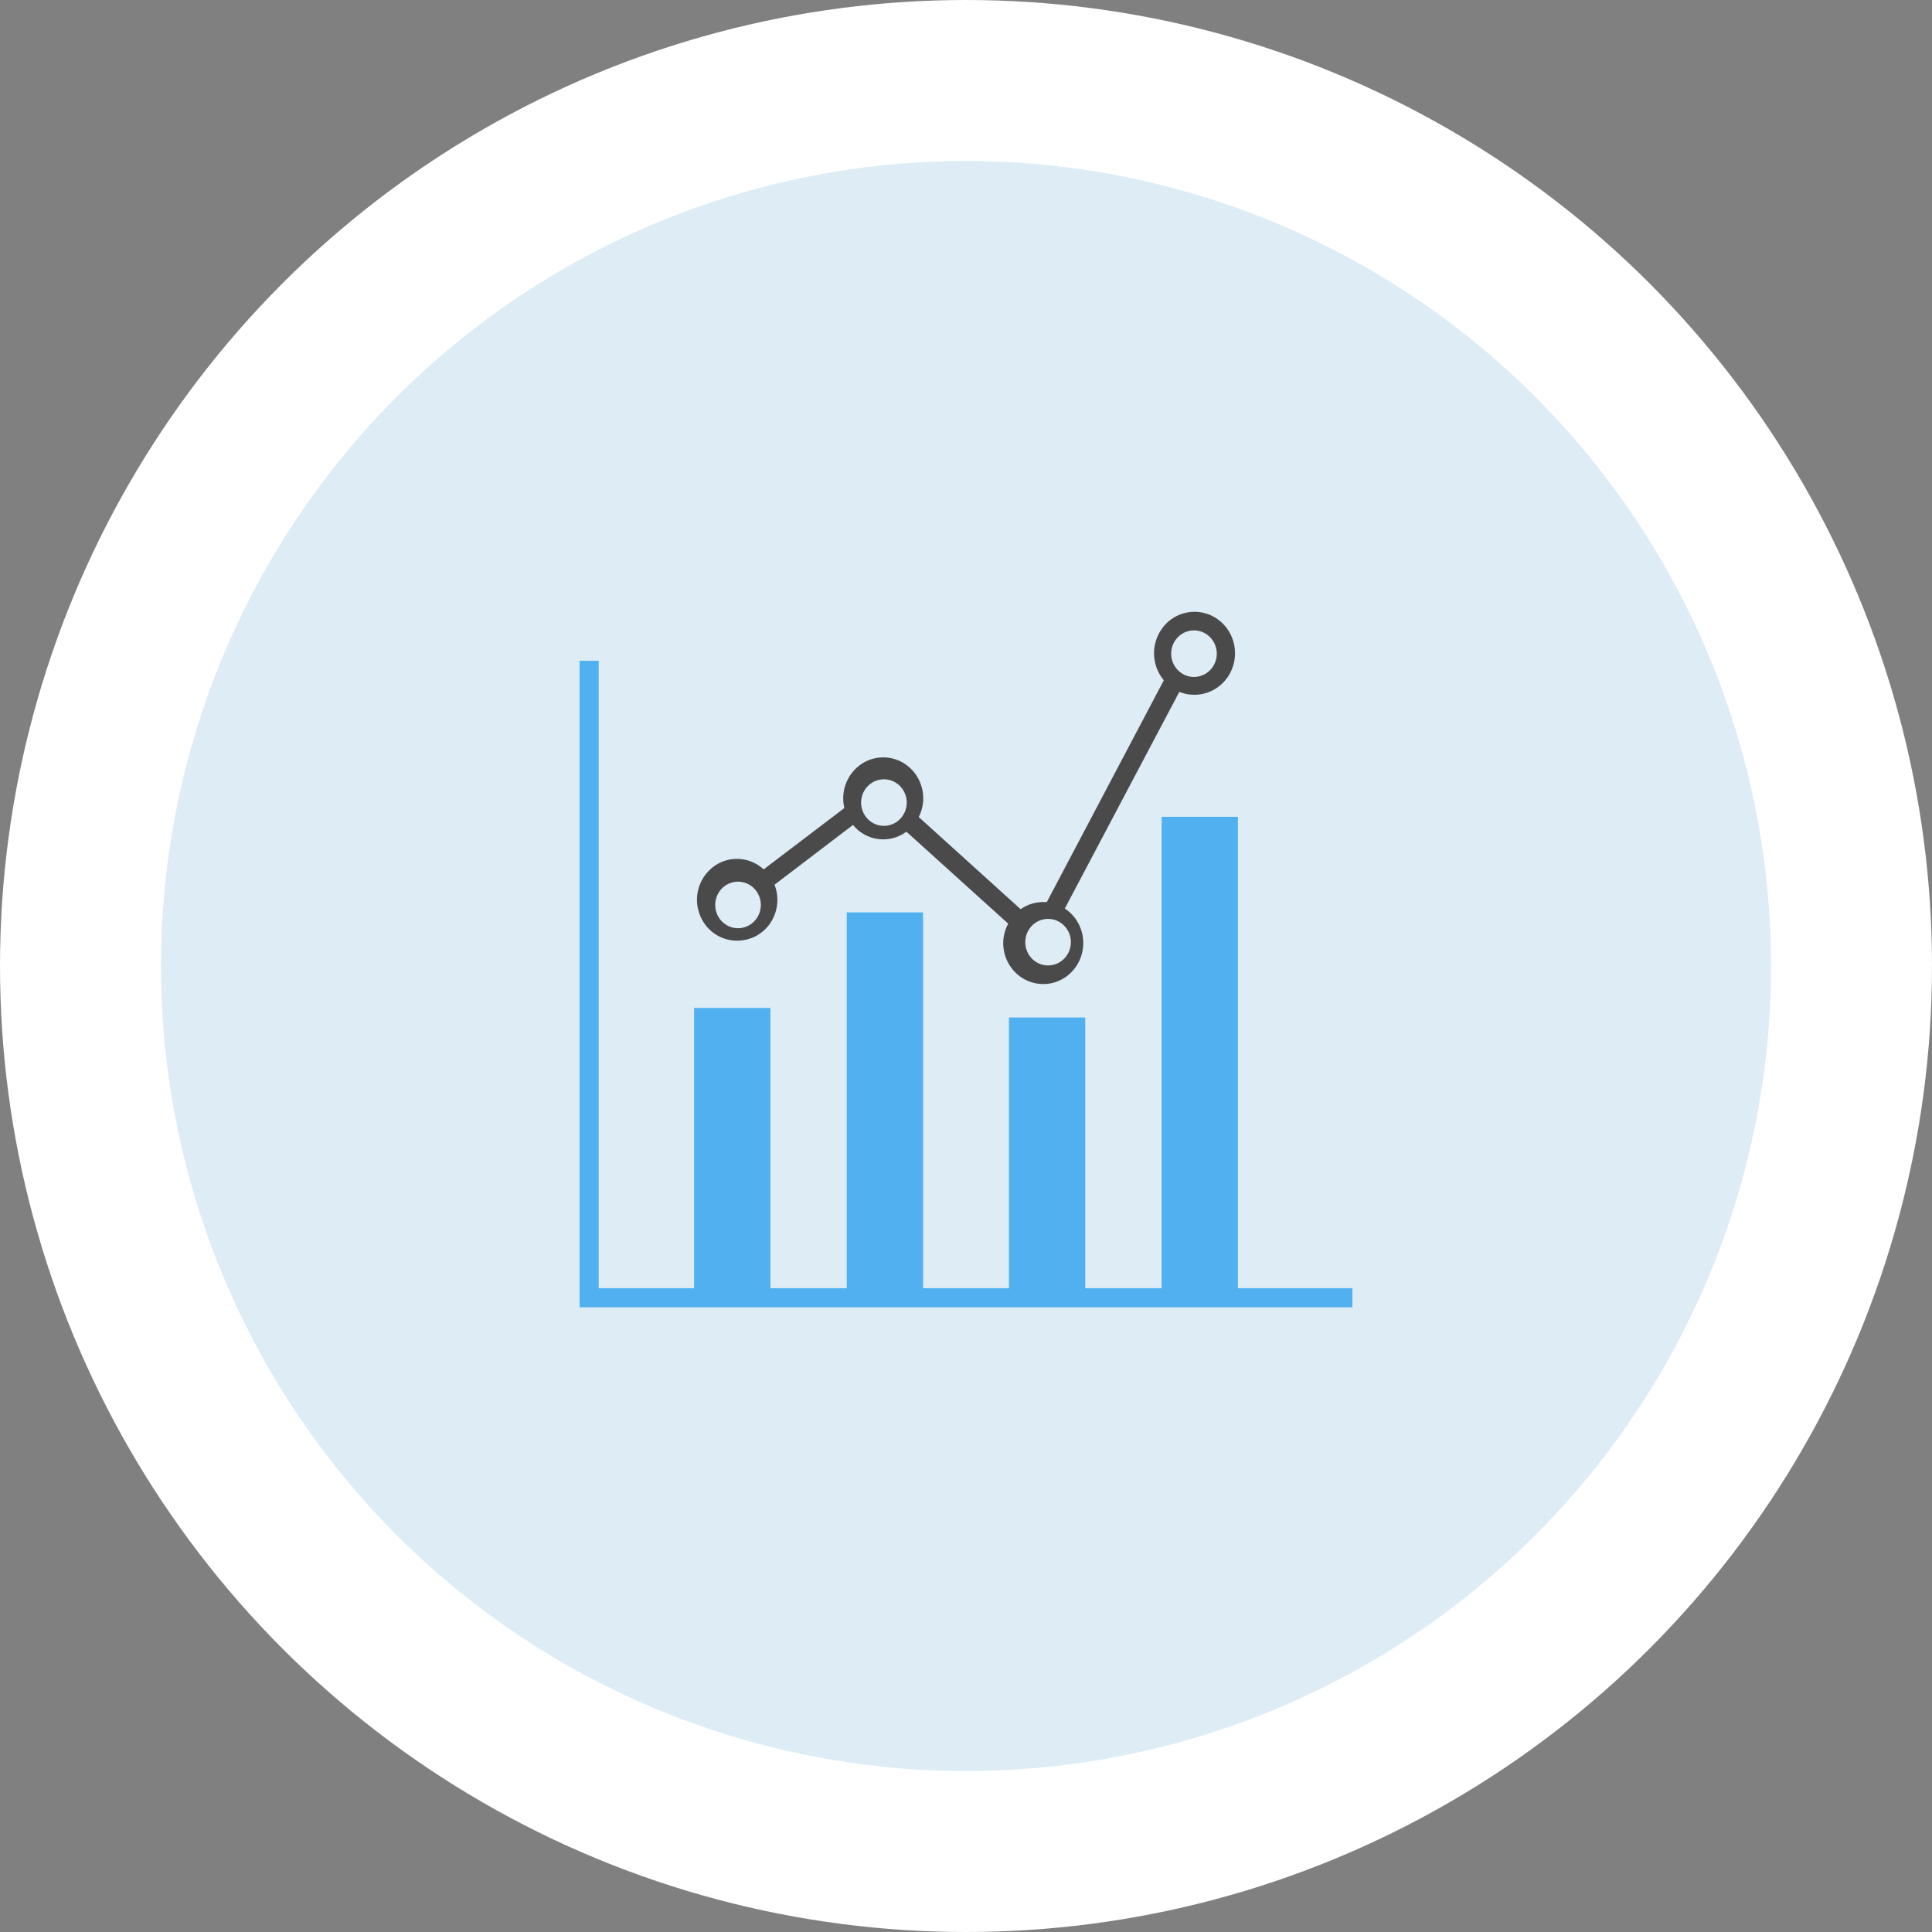 <svg xmlns="http://www.w3.org/2000/svg" width="120" height="120" viewBox="0 0 120 120">
    <rect x="0" y="0" width="120" height="120" fill="#808080" stroke="none"/>
    <g fill="none" fill-rule="evenodd">
        <g fill-rule="nonzero">
            <circle cx="60" cy="60" r="60" fill="#FFF"/>
            <circle cx="60" cy="60" r="50" fill="#DDECF5"/>
        </g>
        <g fill-rule="nonzero">
            <path fill="#51B1F0" d="M76.889 80.013V50.734h-4.74v29.279h-4.742V63.198h-4.74v16.815h-5.334V56.67h-4.74v23.343h-4.741V62.605h-4.74v17.408h-5.927v-38.97H36V81.2h48v-1.187z"/>
            <path fill="#4A4A4A" d="M45.798 58.425a2.457 2.457 0 0 0 2.057-1.107 2.587 2.587 0 0 0 .252-2.367l4.876-3.714a2.409 2.409 0 0 0 3.315.42l6.325 5.714c-.2.367-.306.778-.31 1.198-.003 1.222.842 2.273 2.012 2.505 1.171.233 2.338-.42 2.78-1.554.442-1.135.036-2.431-.968-3.09l7.114-13.459c.287.118.592.179.9.18 1.186.021 2.224-.81 2.492-1.992.269-1.183-.306-2.397-1.379-2.914a2.476 2.476 0 0 0-3.07.77 2.625 2.625 0 0 0 .093 3.238L65.02 56.029h-.222c-.5-.001-.99.153-1.403.444l-6.332-5.727c.183-.357.28-.753.281-1.156 0-.982-.55-1.877-1.416-2.3a2.437 2.437 0 0 0-2.635.323 2.582 2.582 0 0 0-.848 2.576L47.43 54a2.433 2.433 0 0 0-2.98-.262 2.57 2.57 0 0 0-1.056 2.867c.313 1.09 1.296 1.834 2.405 1.821zM74.16 39.156c.782 0 1.416.647 1.416 1.445s-.634 1.445-1.416 1.445c-.782 0-1.416-.647-1.416-1.445s.634-1.445 1.416-1.445zm-9.062 17.919c.782 0 1.416.647 1.416 1.445s-.634 1.445-1.416 1.445c-.782 0-1.416-.647-1.416-1.445s.634-1.445 1.416-1.445zm-10.196-8.67c.782 0 1.416.646 1.416 1.445 0 .798-.634 1.445-1.416 1.445-.782 0-1.416-.647-1.416-1.445 0-.799.634-1.445 1.416-1.445zm-9.062 6.358c.782 0 1.416.647 1.416 1.445s-.634 1.445-1.416 1.445c-.782 0-1.416-.647-1.416-1.445s.634-1.445 1.416-1.445z"/>
        </g>
    </g>
</svg>
